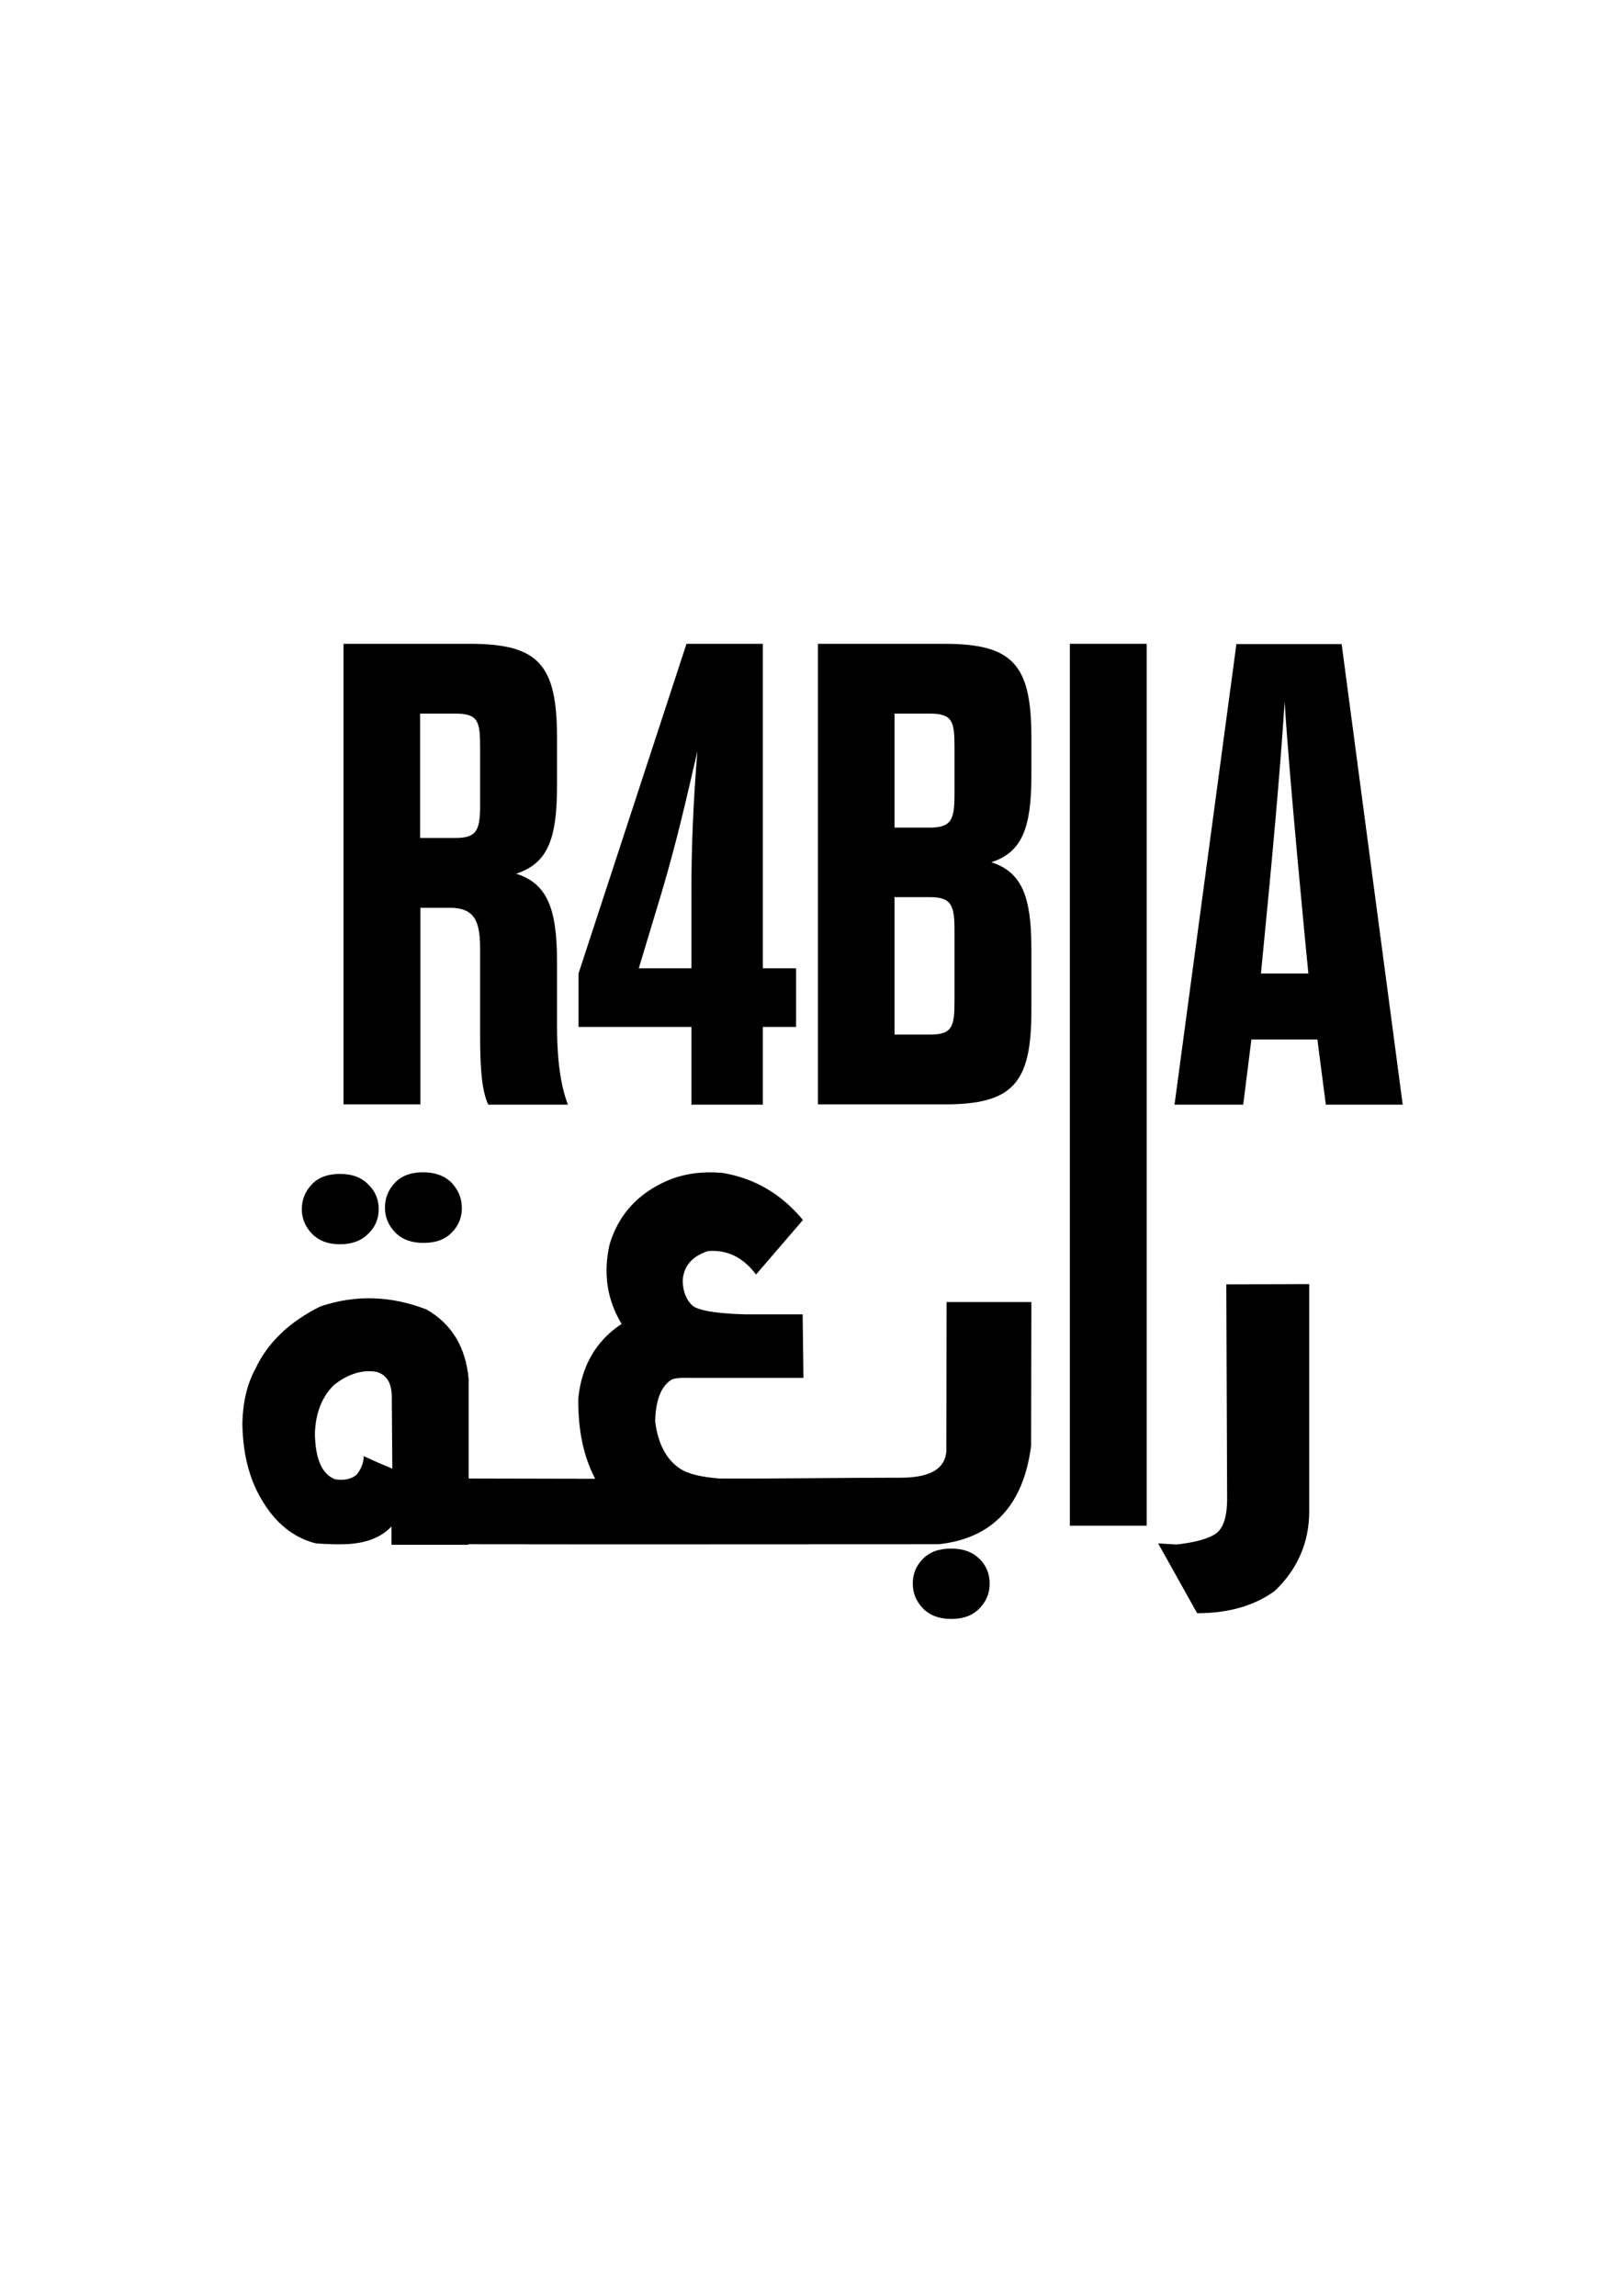 <?xml version="1.0" encoding="utf-8"?>
<!-- Generator: Adobe Illustrator 19.2.1, SVG Export Plug-In . SVG Version: 6.00 Build 0)  -->
<svg version="1.1"
	 id="svg8" inkscape:version="0.92.2 (5c3e80d, 2017-08-06)" sodipodi:docname="R4BIA_Art1.svg" xmlns:cc="http://creativecommons.org/ns#" xmlns:dc="http://purl.org/dc/elements/1.1/" xmlns:inkscape="http://www.inkscape.org/namespaces/inkscape" xmlns:rdf="http://www.w3.org/1999/02/22-rdf-syntax-ns#" xmlns:sodipodi="http://sodipodi.sourceforge.net/DTD/sodipodi-0.dtd" xmlns:svg="http://www.w3.org/2000/svg"
	 xmlns="http://www.w3.org/2000/svg" xmlns:xlink="http://www.w3.org/1999/xlink" x="0px" y="0px" viewBox="0 0 595.3 841.9"
	 style="enable-background:new 0 0 595.3 841.9;" xml:space="preserve">
<path id="path22" inkscape:connector-curvature="0" sodipodi:nodetypes="ccsccsscccccsssccccssscsc" d="M176.1,274L176.1,274
	c0-9.4-0.7-12.3-9-12.3h-13v45.6h13c8,0,9-3.1,9-12.3V274z M126,236.1h46.4c25.2,0,31.9,7.7,31.9,34.3v18.1c0,19.3-3.5,28.2-15,31.9
	c11.5,3.6,15,13,15,32.1l0,22.9l0,0c0,10.9,0.8,21.2,4,29.7h-29.2c-2.7-5.6-3-15.7-3-26.3v-30.9c0-10.1-2-15-11.2-15h-10.7V405H126
	V236.1z"/>
<path id="path24" inkscape:connector-curvature="0" sodipodi:nodetypes="ccsccccccccccccccccc" d="M253.6,355.1L253.6,355.1v-28.2
	c0-16.4,0.7-33.1,2.2-51.4c-4.2,18.1-7.5,32.8-13,51.4l-8.5,28.2H253.6z M279.8,236.1L279.8,236.1v119H292v21.5h-12.2v28.5h-26.2
	v-28.5h-41.4V357l39.6-120.9H279.8z"/>
<path id="path26" inkscape:connector-curvature="0" sodipodi:nodetypes="cccsssscccsccsscccssscssscc" d="M328.1,329L328.1,329v50.4
	h13c8.2,0,9-2.9,9-12.3v-25.8c0-9.2-1-12.3-9-12.3L328.1,329z M350.1,274L350.1,274c0-9.4-0.7-12.3-9-12.3h-13v41.8h13
	c8,0,9-3.1,9-12.3V274z M300,236.1L300,236.1h46.4c25.2,0,31.9,7.7,31.9,34.3v14.2c0,19.1-3.5,28-14.7,31.6
	c11.2,3.6,14.7,12.6,14.7,31.6v22.9c0,26.5-6.7,34.3-31.9,34.3H300V236.1z"/>
<path id="path30" inkscape:connector-curvature="0" sodipodi:nodetypes="cccccc" d="M392.4,236.1L392.4,236.1h28.2v323.4h-28.2
	V236.1z"/>
<path id="path28" inkscape:connector-curvature="0" sodipodi:nodetypes="ccccccccccccccccc" d="M462.5,357L462.5,357h17.4l-0.5-5.1
	c0,0-6.7-68.5-8.2-94.6c-1.7,26.1-4.5,57-8.2,94.6L462.5,357z M483.2,381.2L483.2,381.2H459l-3,23.9h-25.2l22.7-168.9h38.6
	l22.4,168.9h-28.2L483.2,381.2z"/>
<path id="path34" inkscape:connector-curvature="0" sodipodi:nodetypes="cccsccccccc" d="M449.8,471L449.8,471l30.4-0.1v83.5
	c0,11.3-4.4,21.2-12.6,29c-7.5,5.5-17.1,8.2-28.5,8.2L424.8,566l6.7,0.4c6.6-0.7,11.3-2,14.2-3.8c2.9-1.9,4.3-6,4.4-12.4L449.8,471z
	"/>
<path id="path32" inkscape:connector-curvature="0" sodipodi:nodetypes="ccccccccccccccccccccccccccccccccccccccccccccccccccc" d="
	M347.2,477.5l-0.1,54.8c-0.5,6.2-5.7,9.4-15.8,9.6c-22.5,0-44.6,0.4-67.4,0.3c-6-0.5-11.1-1.4-14.6-3.7c-5-3.4-8-9.2-9-17.3
	c0.2-7.6,2.1-12.7,5.8-15.1c1-0.7,3.3-0.9,7-0.8h41.6l-0.3-23.3h-21.1c-10.7-0.3-17.1-1.4-19.3-3.2c-2.3-2.1-3.5-5.2-3.6-9.1
	c0.3-5.3,3.3-8.9,9.2-10.9c7.1-0.6,13,2.3,17.7,8.6l17.2-20c-7.9-9.6-17.9-15.4-29.7-17.3c-7.2-0.6-13.7,0.3-19.4,2.6l0,0l0,0
	c-11.2,4.7-18.5,12.6-21.8,23.6c-2.4,10.6-1,20.3,4.4,29.2c-9.4,6.2-14.7,15.4-15.9,27.4c-0.1,11.8,2,21.4,6.2,29.4l-46.4-0.1v-36.3
	c-1-11.8-6.2-20.4-15.5-25.7c-13.2-5.1-26.2-5.4-38.9-1.1c-11.3,5.6-19.3,13.2-23.9,23c-3,5.6-4.5,12.1-4.7,19.7
	c0.1,9.4,1.8,17.7,5.3,24.9c5.3,10.6,12.5,17,21.7,19.3c4.3,0.3,7.8,0.4,10.4,0.3c7.5-0.2,13.3-2.3,17.3-6.5v6.7h28.2v-0.2
	c57.6,0.1,115,0,172.6,0c19.7-2.2,31-14.3,33.8-36.1l0.1-52.7H347.2z M138.1,503.1L138.1,503.1c3.6,1,5.4,3.8,5.6,8.6l0.2,26.9
	l-5.4-2.3l-5.1-2.3c0,2.4-0.9,4.7-2.6,6.8c-1.8,1.6-4.5,2.2-7.9,1.7c-4.8-1.9-7.2-7.4-7.4-16.6c0.2-7.7,2.6-13.7,7-18
	C127.7,503.8,133,502.2,138.1,503.1L138.1,503.1z"/>
<path id="path36" inkscape:connector-curvature="0" sodipodi:nodetypes="ssssscsss" d="M363,580.8c0,3.4-1.2,6.4-3.7,9
	s-5.9,3.9-10.4,3.9c-4.4,0-7.9-1.3-10.4-3.9c-2.5-2.6-3.7-5.6-3.7-9.1s1.2-6.5,3.7-9c2.5-2.6,5.9-3.8,10.4-3.8s7.9,1.3,10.4,3.8
	S363,577.2,363,580.8z"/>
<path id="path38" inkscape:connector-curvature="0" sodipodi:nodetypes="cccssssscccccssssscc" d="M138.9,443.4L138.9,443.4
	c0,3.5-1.2,6.5-3.8,9c-2.5,2.6-6,3.9-10.4,3.9s-7.8-1.3-10.3-3.9s-3.7-5.6-3.7-9s1.2-6.4,3.6-9s5.9-3.9,10.4-3.9
	c4.5,0,7.9,1.3,10.4,3.9C137.7,436.9,138.9,439.9,138.9,443.4z M169.4,443L169.4,443c0,3.5-1.2,6.5-3.7,9c-2.5,2.6-5.9,3.8-10.4,3.8
	c-4.4,0-7.9-1.3-10.4-3.9s-3.7-5.6-3.7-9.1c0-3.4,1.2-6.4,3.6-9c2.4-2.6,5.9-3.9,10.4-3.9c4.4,0,7.9,1.3,10.4,3.8
	C168.2,436.5,169.4,439.5,169.4,443"/>
</svg>
